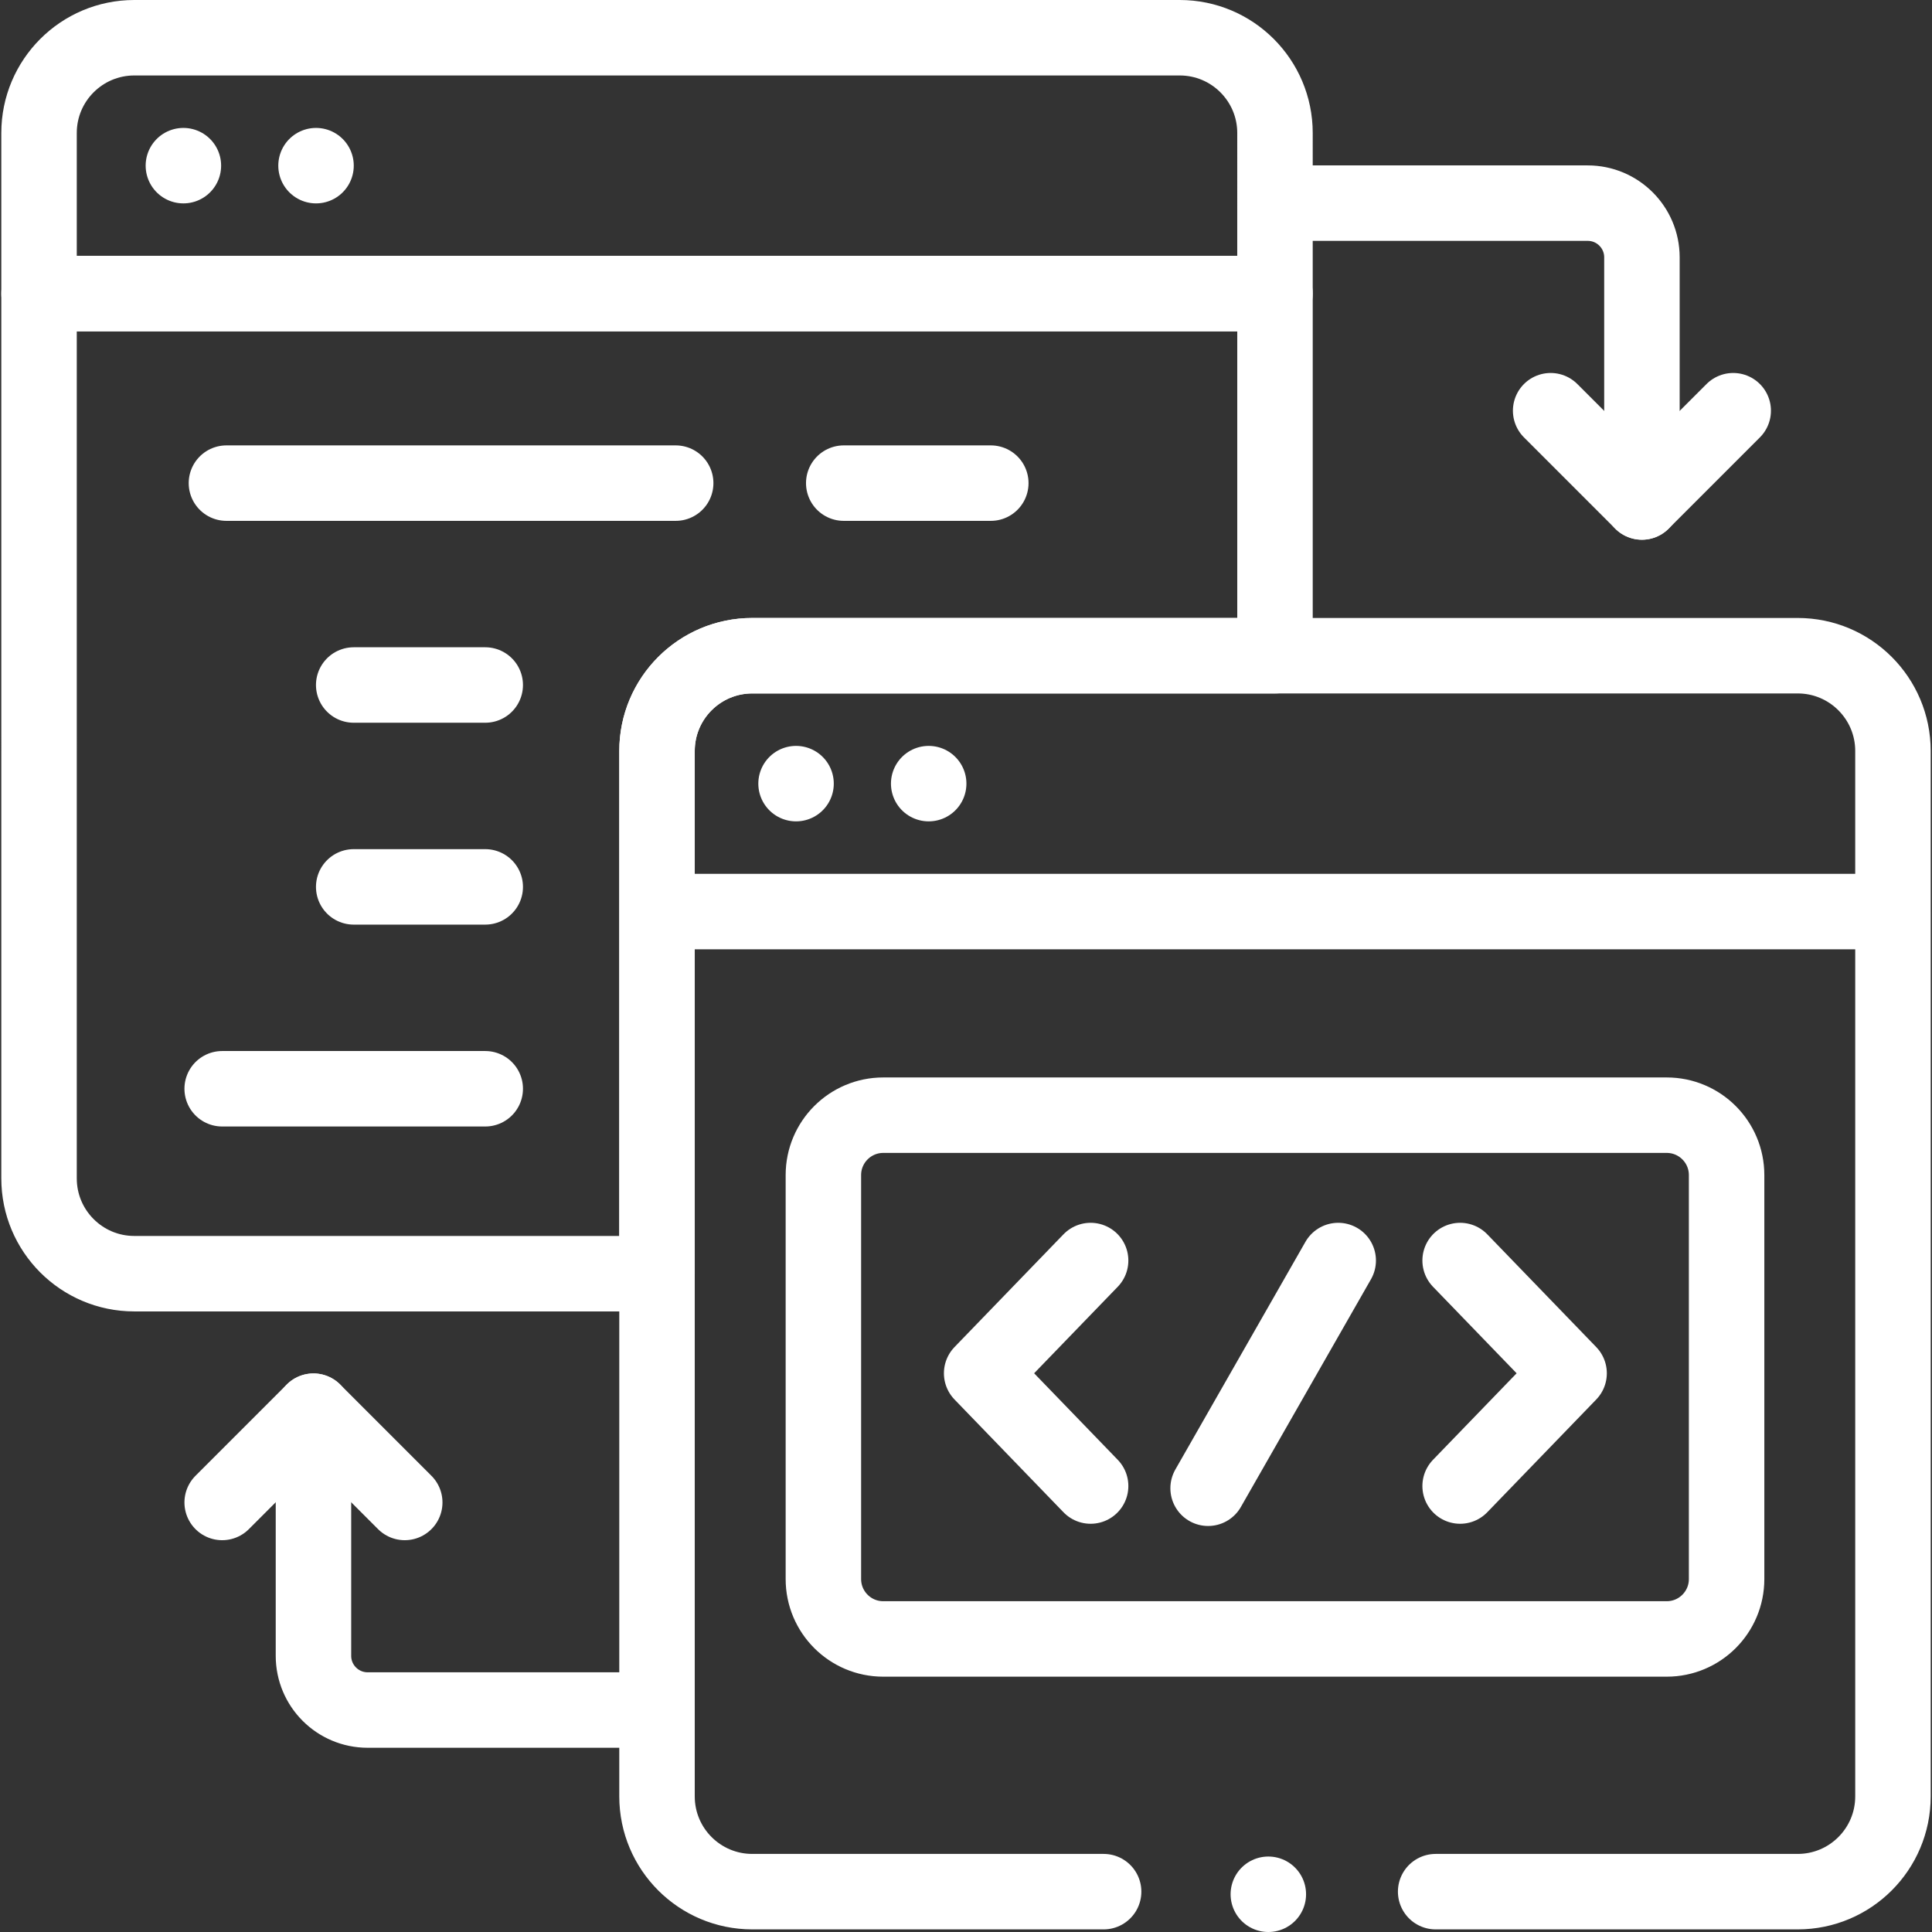 <svg xmlns="http://www.w3.org/2000/svg" xmlns:xlink="http://www.w3.org/1999/xlink" width="512" height="512" x="0" y="0" viewBox="0 0 512 512" style="enable-background:new 0 0 512 512" xml:space="preserve" class=""><rect x="0" y="0" width="512" height="512" fill="#333333" stroke="none"/><g><path d="M380.462 501.307h95.944c13.944 0 25.248-11.304 25.248-25.248V241.57H174.115v234.49c0 13.944 11.304 25.248 25.248 25.248h93.108M501.654 199.017c0-13.944-11.304-25.248-25.248-25.248H199.363c-13.944 0-25.248 11.304-25.248 25.248v42.553h327.538v-42.553z" style="stroke-width:20;stroke-linecap:round;stroke-linejoin:round;stroke-miterlimit:10;" fill="none" stroke="#ffffff" stroke-width="20" stroke-linecap="round" stroke-linejoin="round" stroke-miterlimit="10" data-original="#000000" opacity="1"></path><path d="M337.886 77.8v95.97h-138.52c-13.95 0-25.25 11.3-25.25 25.25v138.52H35.596c-13.95 0-25.25-11.31-25.25-25.25V77.8h327.54z" style="stroke-width:20;stroke-linecap:round;stroke-linejoin:round;stroke-miterlimit:10;" fill="none" stroke="#ffffff" stroke-width="20" stroke-linecap="round" stroke-linejoin="round" stroke-miterlimit="10" data-original="#000000" opacity="1"></path><path d="M337.885 35.248c0-13.944-11.304-25.248-25.248-25.248H35.594C21.65 10 10.346 21.304 10.346 35.248v42.553h327.538V35.248zM344.083 53.834h76.68c7.934 0 14.365 6.432 14.365 14.365v64.834" style="stroke-width:20;stroke-linecap:round;stroke-linejoin:round;stroke-miterlimit:10;" fill="none" stroke="#ffffff" stroke-width="20" stroke-linecap="round" stroke-linejoin="round" stroke-miterlimit="10" data-original="#000000" opacity="1"></path><path d="m459.319 108.842-24.191 24.191-24.19-24.191M174.115 453.177h-76.68c-7.934 0-14.365-6.432-14.365-14.365v-64.834" style="stroke-width:20;stroke-linecap:round;stroke-linejoin:round;stroke-miterlimit:10;" fill="none" stroke="#ffffff" stroke-width="20" stroke-linecap="round" stroke-linejoin="round" stroke-miterlimit="10" data-original="#000000" opacity="1"></path><path d="m58.879 398.168 24.191-24.19 24.19 24.19M441.701 434.337H234.072c-8.763 0-15.866-7.104-15.866-15.866V311.402c0-8.763 7.104-15.866 15.866-15.866H441.7c8.763 0 15.866 7.104 15.866 15.866v107.069c.001 8.762-7.103 15.866-15.865 15.866z" style="stroke-width:20;stroke-linecap:round;stroke-linejoin:round;stroke-miterlimit:10;" fill="none" stroke="#ffffff" stroke-width="20" stroke-linecap="round" stroke-linejoin="round" stroke-miterlimit="10" data-original="#000000" opacity="1"></path><path d="m386.949 334.054 28.878 29.881-28.878 29.88M289.026 334.054l-28.878 29.881 28.878 29.88M354.64 334.054l-34.478 60.347M336.121 502h0M246.112 207.67h0M210.962 207.67h0M83.75 43.9h0M48.6 43.9h0M223.601 128.033h38.971M60.008 128.033h119.055M58.879 288.533h69.714M93.736 235.033h34.857M93.736 181.533h34.857" style="stroke-width:20;stroke-linecap:round;stroke-linejoin:round;stroke-miterlimit:10;" fill="none" stroke="#ffffff" stroke-width="20" stroke-linecap="round" stroke-linejoin="round" stroke-miterlimit="10" data-original="#000000" opacity="1"></path></g></svg>